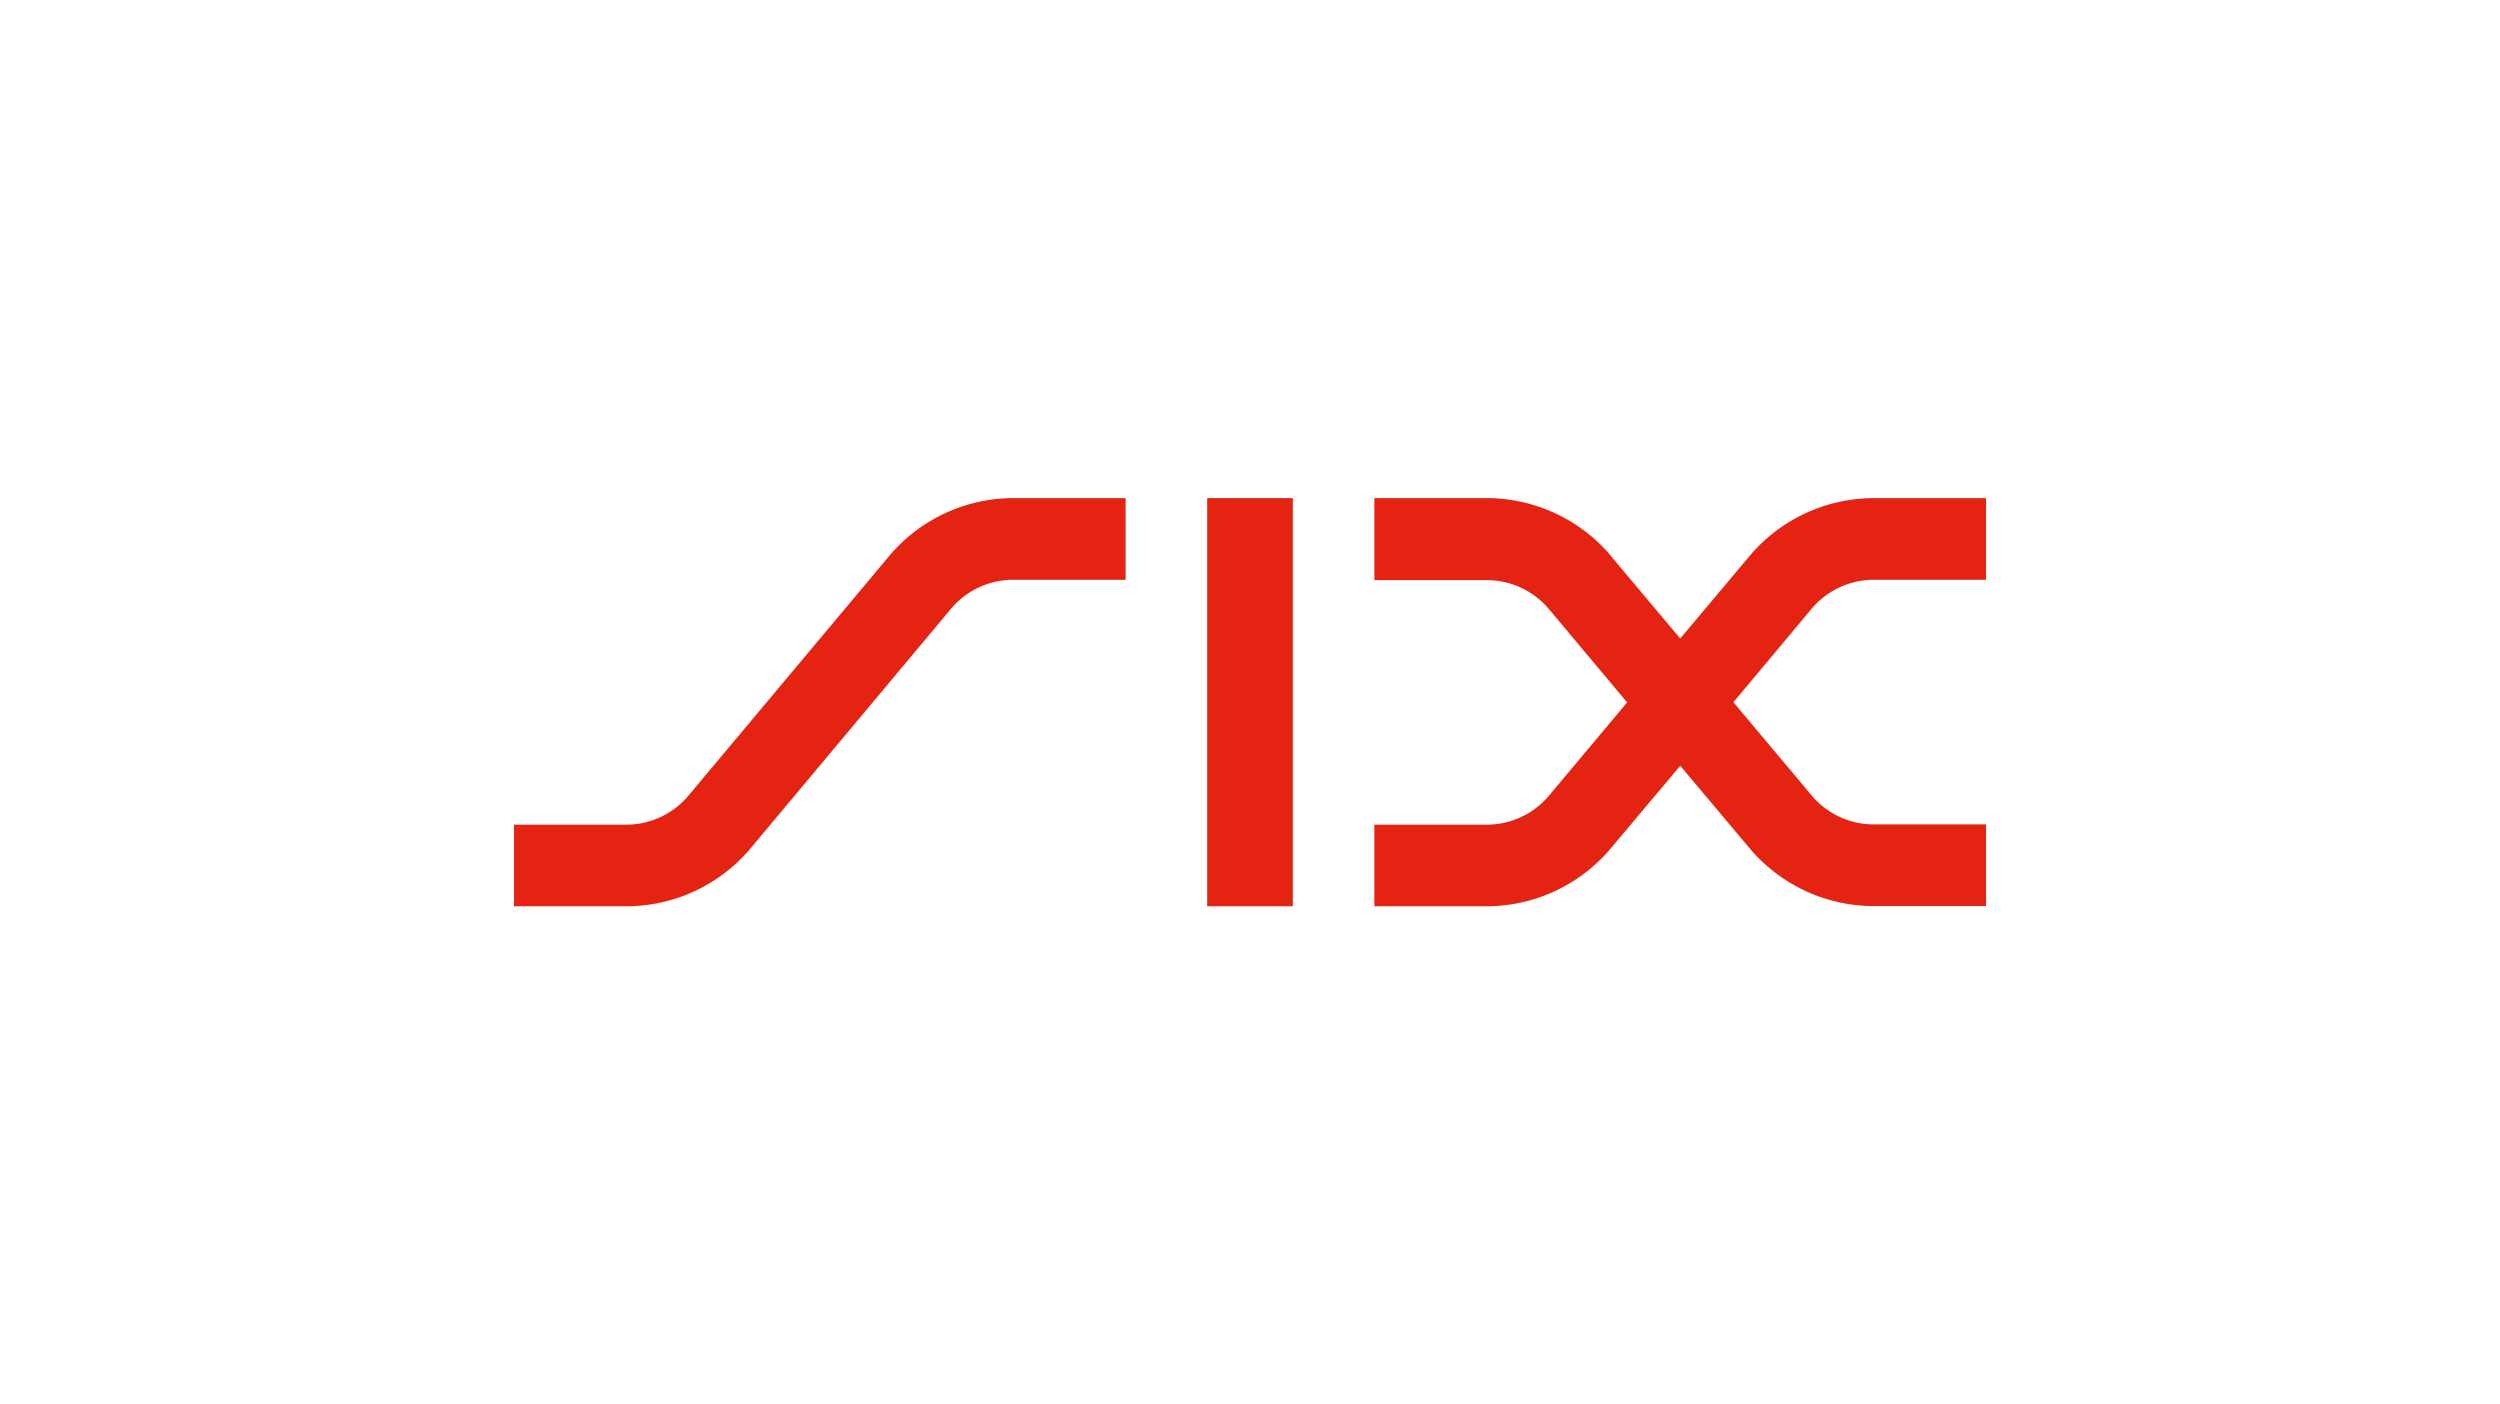 <?xml version="1.0" encoding="UTF-8"?><svg xmlns="http://www.w3.org/2000/svg" viewBox="0 0 518 291"><defs><style>.cls-1{fill:#e42313;}.cls-2{fill:none;}</style></defs><g id="Ebene_2" data-name="Ebene 2"><g id="six_logo"><path class="cls-1" d="M184.16,115.3a33.68,33.68,0,0,1,25.89-12.09h23.18v16.92H210.05a16.84,16.84,0,0,0-13,6L155.58,175.7a33.69,33.69,0,0,1-25.89,12.08H106.5V170.87h23.19a16.82,16.82,0,0,0,12.94-6Z"></path><rect class="cls-1" x="250.13" y="103.21" width="17.74" height="84.57"></rect><path class="cls-1" d="M333.85,115.3l14.29,17,14.29-17a33.72,33.72,0,0,1,25.89-12.09H411.5v16.92H388.32a16.84,16.84,0,0,0-12.95,6L359.16,145.5l16.21,19.32a16.82,16.82,0,0,0,12.95,6H411.5v16.92H388.32a33.71,33.71,0,0,1-25.89-12.08l-14.29-17-14.29,17A33.69,33.69,0,0,1,308,187.78H284.77V170.87H308a16.82,16.82,0,0,0,12.94-6l16.2-19.33-16.2-19.33a16.83,16.83,0,0,0-12.94-6H284.77V103.21H308a33.72,33.72,0,0,1,25.89,12.09"></path><rect class="cls-2" width="518" height="291"></rect></g></g></svg> 